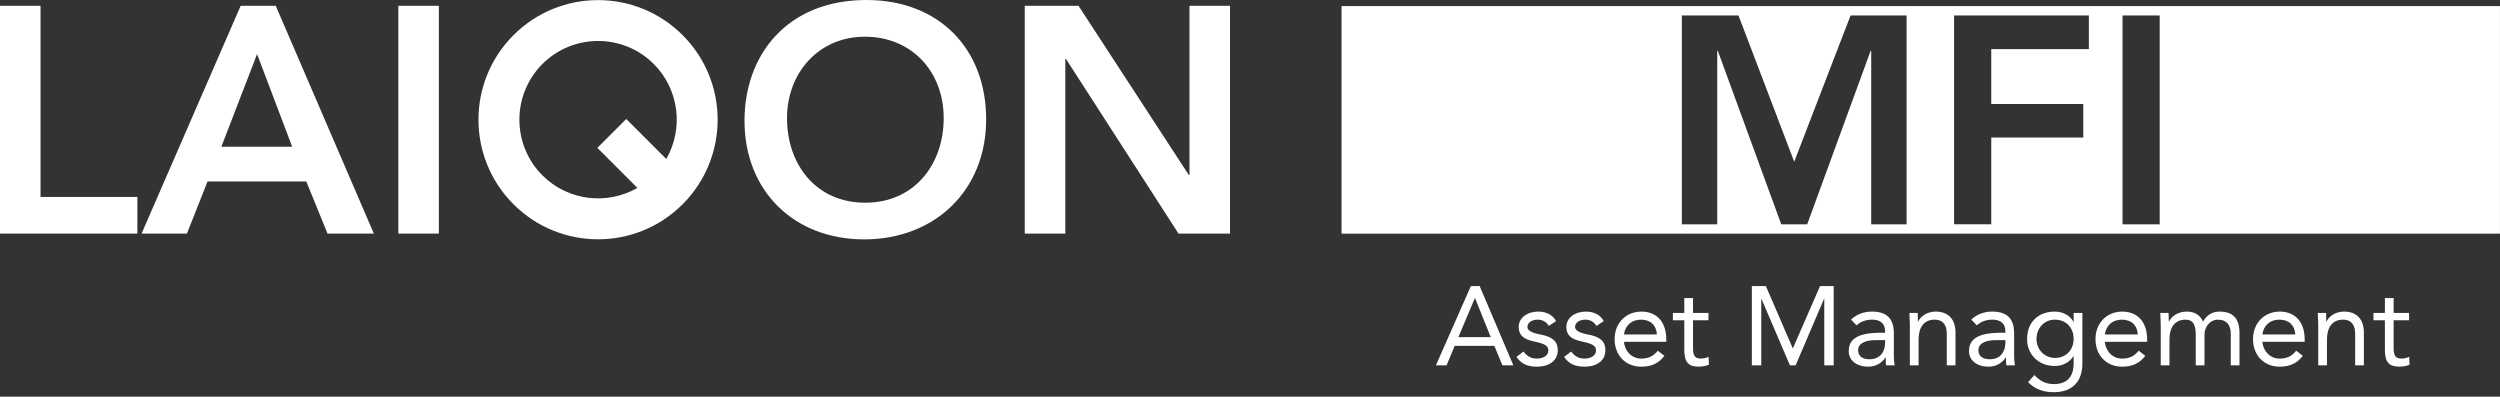 <?xml version="1.0" encoding="UTF-8"?>
<svg xmlns="http://www.w3.org/2000/svg" xmlns:xlink="http://www.w3.org/1999/xlink" version="1.1" id="Ebene_1" x="0px" y="0px" viewBox="0 0 983.16 156" style="enable-background:new 0 0 983.16 156;" xml:space="preserve">
<rect x="0" y="0" width="983.16" height="156" fill="#333333" stroke="none"/>
<style type="text/css">
	.st0{fill:#FFFFFF;}
</style>
<g>
	<g>
		<path class="st0" d="M15.94,2.28v75.16h38.09v14.43H0V2.28H15.94z"></path>
		<path class="st0" d="M108.44,2.28l38.59,89.59h-18.22l-8.35-20.5H81.61l-8.1,20.5H55.67L94.65,2.28H108.44z M87.06,57.7h27.84    L101.1,21.26L87.06,57.7z"></path>
		<path class="st0" d="M172.59,2.28v89.59h-15.94V2.28H172.59z"></path>
		<path class="st0" d="M339.86,94.14c-27.58,0-47.07-18.98-47.07-46.69c0-25.81,16.7-47.45,47.96-47.45    c28.34,0,47.07,18.98,47.07,46.94C387.82,75.04,367.45,94.14,339.86,94.14z M340.24,79.72c19.36,0,30.88-15.06,30.88-33.28    c0-18.35-12.65-32.01-31-32.01c-18.22,0-30.62,14.3-30.62,32.01C309.49,64.79,321.01,79.72,340.24,79.72z"></path>
		<path class="st0" d="M424.13,2.28l43.4,66.56h0.25V2.28h15.94v89.59h-20.25L419.2,23.16h-0.25v68.71H403V2.28H424.13z"></path>
		<path class="st0" d="M201.94,13.82c-18.37,18.37-18.37,48.15,0,66.51c18.37,18.37,48.15,18.37,66.51,0s18.37-48.15,0-66.51    C250.09-4.55,220.31-4.55,201.94,13.82z M262.02,62.53l-15.74-15.74l-11.36,11.36l15.74,15.74c-11.83,6.82-27.25,5.18-37.35-4.93    c-12.07-12.07-12.07-31.71,0-43.79s31.71-12.07,43.79,0C267.2,35.29,268.84,50.7,262.02,62.53z"></path>
	</g>
	<g>
		<path class="st0" d="M581.9,112.51l13.25,31.16h-4.31l-3.17-7.66h-15.58l-3.21,7.66h-4.18l13.73-31.16H581.9z M580,117.26    l-6.47,15.31h12.72l-6.16-15.31H580z"></path>
		<path class="st0" d="M611.95,126.28l-2.86,1.89c-0.88-1.45-2.29-2.46-4.36-2.46c-2.29,0-4.05,1.14-4.05,2.86    c0,1.36,1.63,2.33,5.15,2.99c4.93,0.92,6.78,2.82,6.78,6.16c0,4.05-3.26,6.47-8.23,6.47c-3.83,0-6.21-1.19-8.01-3.83l2.73-2.11    c1.72,2.07,3.21,2.77,5.28,2.77c2.6,0,4.53-1.23,4.53-3.17c0-1.89-1.28-2.64-5.81-3.61c-4.09-0.88-5.85-2.55-5.85-5.63    c0-3.74,3.48-6.07,7.7-6.07C608.12,122.54,610.67,123.86,611.95,126.28z"></path>
		<path class="st0" d="M630.69,126.28l-2.86,1.89c-0.88-1.45-2.29-2.46-4.36-2.46c-2.29,0-4.05,1.14-4.05,2.86    c0,1.36,1.63,2.33,5.15,2.99c4.93,0.92,6.78,2.82,6.78,6.16c0,4.05-3.26,6.47-8.23,6.47c-3.83,0-6.21-1.19-8.01-3.83l2.73-2.11    c1.72,2.07,3.21,2.77,5.28,2.77c2.6,0,4.53-1.23,4.53-3.17c0-1.89-1.28-2.64-5.81-3.61c-4.09-0.88-5.85-2.55-5.85-5.63    c0-3.74,3.48-6.07,7.7-6.07C626.86,122.54,629.42,123.86,630.69,126.28z"></path>
		<path class="st0" d="M655.29,133.59v0.84h-16.63c0.35,3.83,3.17,6.6,6.78,6.6c2.86,0,4.88-1.01,6.51-3.12l2.6,2.02    c-2.16,2.82-4.93,4.27-9.11,4.27c-6.38,0-10.47-4.67-10.47-10.83c0-6.34,4.45-10.83,10.56-10.83    C650.89,122.54,655.29,125.93,655.29,133.59z M651.59,131.52c-0.18-3.56-2.42-5.81-6.25-5.81c-3.52,0-6.16,2.07-6.69,5.81H651.59z    "></path>
		<path class="st0" d="M665.8,117.21v5.85h6.07v2.9h-6.07v11c0,3.3,1.1,4.05,3.08,4.05c1.01,0,2.16-0.22,3.04-0.7l0.13,3.12    c-1.23,0.53-2.73,0.75-4,0.75c-3.96,0-5.68-1.58-5.68-6.69v-11.53h-4.49v-2.9h4.49v-5.85H665.8z"></path>
		<path class="st0" d="M694.45,112.51l10.56,24.42h0.09l10.65-24.42h5.37v31.16h-3.7v-26.14h-0.09l-11.18,26.14h-2.24l-11.18-26.14    h-0.09v26.14h-3.7v-31.16H694.45z"></path>
		<path class="st0" d="M744.78,131.03v9.24c0,0.7,0.09,1.98,0.31,3.39h-3.3c-0.18-0.53-0.22-1.32-0.22-3.08h-0.09    c-1.54,2.33-3.92,3.61-6.78,3.61c-4.49,0-7.66-2.38-7.66-6.12c0-4.75,3.56-7.22,12.72-7.22h1.58v-0.57c0-3.04-1.89-4.58-5.11-4.58    c-2.24,0-4.49,0.71-6.12,2.25l-2.16-2.25c2.11-2.11,5.15-3.17,8.19-3.17C742.1,122.54,744.78,125.4,744.78,131.03z M735.28,141.29    c3.56,0,6.07-2.33,6.07-6.73v-0.79h-3.79c-4.05,0-6.82,1.28-6.82,3.96C730.75,140.05,732.38,141.29,735.28,141.29z"></path>
		<path class="st0" d="M769.03,130.77v12.89h-3.43v-12.5c0-3.17-1.41-5.46-4.71-5.46c-4.22,0-6.38,2.95-6.38,7.88v10.08h-3.43    v-16.02c0-1.36-0.18-3.34-0.18-4.58h3.26c0,1.28,0.09,2.02,0.09,3.39h0.09c1.1-2.33,3.83-3.92,6.87-3.92    C766.43,122.54,769.03,125.8,769.03,130.77z"></path>
		<path class="st0" d="M792.08,131.03v9.24c0,0.7,0.09,1.98,0.31,3.39h-3.3c-0.18-0.53-0.22-1.32-0.22-3.08h-0.09    c-1.54,2.33-3.92,3.61-6.78,3.61c-4.49,0-7.66-2.38-7.66-6.12c0-4.75,3.56-7.22,12.72-7.22h1.58v-0.57c0-3.04-1.89-4.58-5.1-4.58    c-2.24,0-4.49,0.71-6.12,2.25l-2.16-2.25c2.11-2.11,5.15-3.17,8.19-3.17C789.4,122.54,792.08,125.4,792.08,131.03z M782.58,141.29    c3.56,0,6.07-2.33,6.07-6.73v-0.79h-3.78c-4.05,0-6.82,1.28-6.82,3.96C778.05,140.05,779.67,141.29,782.58,141.29z"></path>
		<path class="st0" d="M815.4,126.59h0.09v-3.52h3.43v19.89c0,6.91-3.79,11.27-11.22,11.27c-4.01,0-7.26-1.06-10.12-3.92l2.46-2.82    c2.16,2.33,4.49,3.56,7.66,3.56c5.24,0,7.79-2.86,7.79-8.27v-2.68h-0.09c-1.54,2.42-4.22,3.83-7.31,3.83    c-6.34,0-10.91-4.44-10.91-10.56c0-6.56,4.27-10.83,10.91-10.83C811.22,122.54,814.17,124.12,815.4,126.59z M808.14,140.76    c4.45,0,7.35-3.26,7.35-7.48c0-4.44-2.99-7.57-7.39-7.57c-4.13,0-7.22,3.26-7.22,7.66C800.88,137.5,804.09,140.76,808.14,140.76z"></path>
		<path class="st0" d="M844.4,133.59v0.84h-16.63c0.35,3.83,3.17,6.6,6.78,6.6c2.86,0,4.88-1.01,6.51-3.12l2.6,2.02    c-2.16,2.82-4.93,4.27-9.11,4.27c-6.38,0-10.47-4.67-10.47-10.83c0-6.34,4.45-10.83,10.56-10.83    C840,122.54,844.4,125.93,844.4,133.59z M840.7,131.52c-0.18-3.56-2.42-5.81-6.25-5.81c-3.52,0-6.16,2.07-6.69,5.81H840.7z"></path>
		<path class="st0" d="M866.36,126.46c1.63-2.68,3.61-3.92,6.56-3.92c5.32,0,7.79,2.82,7.79,8.41v12.72h-3.43v-12.45    c0-3.52-1.72-5.5-5.02-5.5c-3.08,0-5.32,2.68-5.32,5.94v12.01h-3.43v-11.93c0-4-1.01-6.03-4-6.03c-4.14,0-6.34,2.91-6.34,7.88    v10.08h-3.43v-16.02c0-1.36-0.18-3.34-0.18-4.58h3.26c0,1.28,0.09,2.02,0.09,3.39h0.09c1.1-2.33,3.79-3.92,6.91-3.92    C862.7,122.54,864.99,123.51,866.36,126.46z"></path>
		<path class="st0" d="M906.35,133.59v0.84h-16.63c0.35,3.83,3.17,6.6,6.78,6.6c2.86,0,4.88-1.01,6.51-3.12l2.6,2.02    c-2.16,2.82-4.93,4.27-9.11,4.27c-6.38,0-10.47-4.67-10.47-10.83c0-6.34,4.45-10.83,10.56-10.83    C901.95,122.54,906.35,125.93,906.35,133.59z M902.65,131.52c-0.18-3.56-2.42-5.81-6.25-5.81c-3.52,0-6.16,2.07-6.69,5.81H902.65z    "></path>
		<path class="st0" d="M929.63,130.77v12.89h-3.43v-12.5c0-3.17-1.41-5.46-4.71-5.46c-4.22,0-6.38,2.95-6.38,7.88v10.08h-3.43    v-16.02c0-1.36-0.18-3.34-0.18-4.58h3.26c0,1.28,0.09,2.02,0.09,3.39h0.09c1.1-2.33,3.83-3.92,6.87-3.92    C927.03,122.54,929.63,125.8,929.63,130.77z"></path>
		<path class="st0" d="M941.33,117.21v5.85h6.07v2.9h-6.07v11c0,3.3,1.1,4.05,3.08,4.05c1.01,0,2.16-0.22,3.04-0.7l0.13,3.12    c-1.23,0.53-2.73,0.75-4.01,0.75c-3.96,0-5.68-1.58-5.68-6.69v-11.53h-4.49v-2.9h4.49v-5.85H941.33z"></path>
	</g>
	<path class="st0" d="M527.58,2.39V91.9h455.57V2.39H527.58z M749.8,88.21h-13.92V20h-0.23l-24.94,68.21H700.5L675.56,20h-0.23   v68.21h-13.92V6.08h22.27l21.92,57.53l22.16-57.53h22.04V88.21z M821.49,19.31h-38.4v21.58h36.19V54.1h-36.19v34.1h-14.62V6.08   h53.01V19.31z M849.33,88.21h-14.62V6.08h14.62V88.21z"></path>
</g>
</svg>
